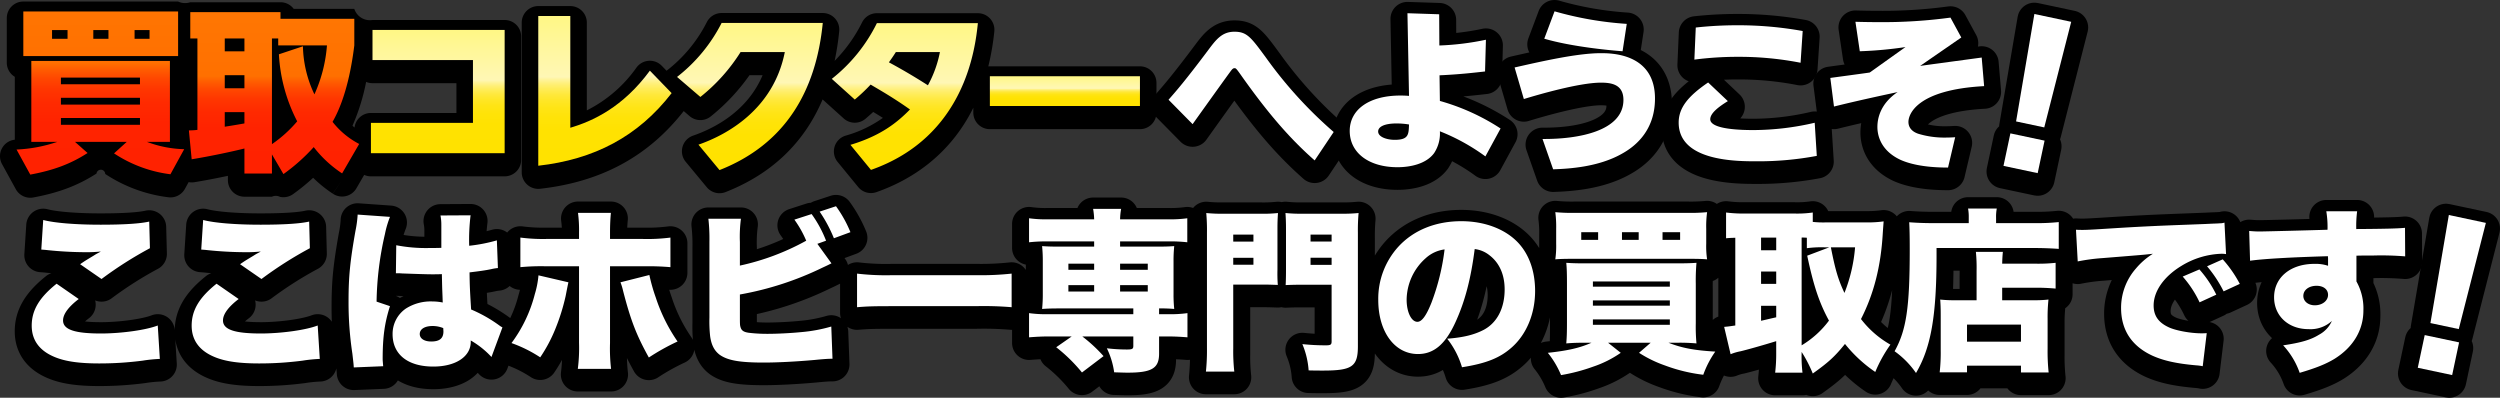 <svg xmlns="http://www.w3.org/2000/svg" xmlns:xlink="http://www.w3.org/1999/xlink" width="883.819" height="140.608" viewBox="0 0 883.819 140.608">
  <rect x="0" y="0" width="883.819" height="140.608" fill="#333333" stroke="none"/>
  <defs>
    <linearGradient id="linear-gradient" x1="0.5" y1="1" x2="0.5" gradientUnits="objectBoundingBox">
      <stop offset="0" stop-color="#f20"/>
      <stop offset="0.28" stop-color="#ff2300"/>
      <stop offset="0.381" stop-color="#ff2a00"/>
      <stop offset="0.453" stop-color="#ff3600"/>
      <stop offset="0.511" stop-color="#ff4700"/>
      <stop offset="0.56" stop-color="#ff5d00"/>
      <stop offset="0.593" stop-color="#ff7000"/>
      <stop offset="1" stop-color="#ff7703"/>
    </linearGradient>
    <linearGradient id="linear-gradient-3" x1="0.5" y1="1" x2="0.5" gradientUnits="objectBoundingBox">
      <stop offset="0" stop-color="#ffe200"/>
      <stop offset="0.237" stop-color="#ffe201"/>
      <stop offset="0.322" stop-color="#ffe308"/>
      <stop offset="0.383" stop-color="#ffe414"/>
      <stop offset="0.432" stop-color="#ffe625"/>
      <stop offset="0.474" stop-color="#ffe83b"/>
      <stop offset="0.511" stop-color="#ffec56"/>
      <stop offset="0.545" stop-color="#ffef76"/>
      <stop offset="0.575" stop-color="#fff49b"/>
      <stop offset="0.593" stop-color="#fff7b5"/>
      <stop offset="1" stop-color="#fff785"/>
    </linearGradient>
  </defs>
  <g id="グループ_23214" data-name="グループ 23214" transform="translate(-529.001 -124.45)">
    <g id="グループ_23213" data-name="グループ 23213" transform="translate(-120)">
      <g id="グループ_22442" data-name="グループ 22442" transform="translate(649.001 125)">
        <g id="グループ_22440" data-name="グループ 22440" transform="translate(0 0)">
          <path id="パス_31333" data-name="パス 31333" d="M2098.824,522.5h-46.718a5.792,5.792,0,0,1-6.436-3.94H2024.25a5.833,5.833,0,0,0-4.677-2.339H1987.69a5.794,5.794,0,0,1-4.307-.245h-54.72a5.843,5.843,0,0,0-5.844,5.844V537.58a5.84,5.84,0,0,0,2.832,5.009v22.232a5.844,5.844,0,0,0-4.512,8.623l4.863,8.863a5.843,5.843,0,0,0,6.2,2.933c9.059-1.694,15.737-4.224,22.333-8.459a1.548,1.548,0,0,1,3.083.15,51.934,51.934,0,0,0,22.356,8.243,5.829,5.829,0,0,0,5.824-2.991l1.3-2.368a5.776,5.776,0,0,0,2.029.031c3.848-.629,8.119-1.459,11.862-2.252v1.532a5.844,5.844,0,0,0,5.844,5.844h9.726a3.225,3.225,0,0,1,2.856.059,5.906,5.906,0,0,0,1.207.125,5.84,5.84,0,0,0,3.424-1.109,73.857,73.857,0,0,0,7.081-5.764,45.318,45.318,0,0,0,6.924,5.6l3.313-4.815-3.275,4.84a5.843,5.843,0,0,0,8.33-1.907l2.749-4.741a5.822,5.822,0,0,0,2.386.512h47.271a5.843,5.843,0,0,0,5.844-5.844V528.347A5.843,5.843,0,0,0,2098.824,522.5Zm-48.969,21.885a5.819,5.819,0,0,0,2.251.451h29.671v10.532h-30.225a5.842,5.842,0,0,0-5.8,5.152c-.233-.206-.471-.422-.715-.655A73.692,73.692,0,0,0,2049.855,544.388Z" transform="translate(-1920.418 -515.979)"/>
          <path id="パス_31334" data-name="パス 31334" d="M2375.693,539.328h-53.058c-.185,0-.368.011-.55.028A90.87,90.87,0,0,0,2324.211,527a5.845,5.845,0,0,0-5.813-6.449h-35.7a5.844,5.844,0,0,0-5.2,3.168,52.77,52.77,0,0,1-9.742,13.679,94.618,94.618,0,0,0,1.62-10.49,5.845,5.845,0,0,0-5.816-6.42H2227.8a5.842,5.842,0,0,0-5.21,3.2,50.589,50.589,0,0,1-14.228,17.188c-.008.005-.014.013-.021.019l-1.708-1.762a5.845,5.845,0,0,0-8.906.608,47.65,47.65,0,0,1-17.574,15.161V523.875a5.844,5.844,0,0,0-5.844-5.844h-11.325a5.844,5.844,0,0,0-5.844,5.844V576.81a5.844,5.844,0,0,0,5.844,5.844,5.947,5.947,0,0,0,.653-.037c21.6-2.431,38.209-11.425,50.769-27.47l2.079,1.784a5.843,5.843,0,0,0,7.529.07,70.4,70.4,0,0,0,13.641-14.54h4.64c-5.441,12.928-17.323,18.866-24.59,21.378a5.845,5.845,0,0,0-2.59,9.253l7.448,8.987a5.846,5.846,0,0,0,6.64,1.708c16.305-6.418,27.778-17.394,34.3-32.752l7.46,6.726a5.845,5.845,0,0,0,7.715.1c1.02-.873,1.879-1.625,2.717-2.4,1.067.638,2.206,1.332,3.421,2.1a42.542,42.542,0,0,1-13.155,6.271,5.843,5.843,0,0,0-2.843,9.3l7.263,8.863a5.843,5.843,0,0,0,6.457,1.809c11.874-4.169,25.729-12.65,34.249-29.818V555.7a5.844,5.844,0,0,0,5.844,5.844h53.058a5.843,5.843,0,0,0,5.844-5.844V545.172A5.844,5.844,0,0,0,2375.693,539.328Z" transform="translate(-1972.692 -516.432)"/>
        </g>
        <g id="グループ_22441" data-name="グループ 22441" transform="translate(5.844 3.506)">
          <path id="パス_31335" data-name="パス 31335" d="M1982.33,578.029a46.52,46.52,0,0,1-19.942-7.387l4.493-4.061H1948.6l4.431,3.939c-5.846,3.755-11.693,6.032-20.249,7.632l-4.863-8.863a51.738,51.738,0,0,0,14.4-2.708h-9.171V537.958h49v28.623h-8.125a39.618,39.618,0,0,0,13.172,2.585Zm2.709-57.55v15.757h-54.72V520.479Zm-44.564,6.585v3.079h5.478v-3.079Zm3.139,19.143h27.944v-2.339h-27.944Zm0,7.2h27.944v-2.4h-27.944Zm0,4.739v2.4h27.944v-2.4Zm11.448-31.083v3.079h5.355v-3.079Zm14.588,0v3.079h5.293v-3.079Z" transform="translate(-1927.919 -520.479)" fill="url(#linear-gradient)"/>
          <path id="パス_31336" data-name="パス 31336" d="M2060.287,577.791a41.253,41.253,0,0,1-10.033-9.294,65.9,65.9,0,0,1-10.71,9.54l-4.063-6.955v6.77h-9.726v-8.864c-3.631.924-11.509,2.648-18.65,3.817l-.985-10.217a23.473,23.473,0,0,0,3.016-.185V530.089h-2.523v-9.3H2038.5v2.339h26.1v9.417c-.8,6.463-2.708,18.4-7.694,27.021a28.772,28.772,0,0,0,9.418,7.817Zm-41.485-47.7v4.554h6.954v-4.554Zm0,12.987v4.615h6.954v-4.615Zm6.954,13.048H2018.8v5.17c1.046-.185,2.831-.43,6.954-1.17Zm20.682-23.266a41.255,41.255,0,0,0,4.062,16.989,51.267,51.267,0,0,0,4.432-17.3H2037.7v-2.461h-2.216V567.45a45.089,45.089,0,0,0,8.925-8.063,57.914,57.914,0,0,1-6.462-23.7Z" transform="translate(-1945.187 -520.548)" fill="url(#linear-gradient)"/>
          <path id="パス_31337" data-name="パス 31337" d="M2088.715,561.72h36.069V539.5h-35.515V528.852h46.718V572.43h-47.271Z" transform="translate(-1963.425 -522.328)" fill="url(#linear-gradient-3)"/>
          <path id="パス_31338" data-name="パス 31338" d="M2175.968,522.531v39.516c7.878-2.339,18.587-7.2,28.128-20.189l7.694,7.94c-11.879,15.388-27.452,23.451-47.147,25.668V522.531Z" transform="translate(-1980.192 -520.932)" fill="url(#linear-gradient-3)"/>
          <path id="パス_31339" data-name="パス 31339" d="M2235.175,568.716c9.972-3.447,26.529-12.433,30.53-32.745h-15.634a63.236,63.236,0,0,1-14.219,15.88l-8.248-7.078a56.734,56.734,0,0,0,15.757-19.082h35.761c-2.4,24.251-13.357,42.9-36.5,52.012Z" transform="translate(-1994.095 -521.63)" fill="url(#linear-gradient-3)"/>
          <path id="パス_31340" data-name="パス 31340" d="M2304.406,568.8c10.9-3.262,16.619-8,21.05-12.5-5.908-4.186-10.587-6.832-13.91-8.8a63.642,63.642,0,0,1-5.6,5.293l-8.125-7.324a57.162,57.162,0,0,0,15.941-19.7h35.7c-.924,8.863-4.493,40.193-37.793,51.888Zm16.065-32.807c-1.17,1.847-1.724,2.585-2.462,3.632.185.123,6.217,3.261,13.788,8.125a40.562,40.562,0,0,0,4.247-11.756Z" transform="translate(-2009.6 -521.648)" fill="url(#linear-gradient-3)"/>
          <path id="パス_31341" data-name="パス 31341" d="M2422.594,549.864v10.525h-53.058V549.864Z" transform="translate(-2025.436 -526.968)" fill="url(#linear-gradient-3)"/>
        </g>
      </g>
      <g id="グループ_22444" data-name="グループ 22444" transform="translate(1062.109 130.45)">
        <g id="グループ_22443" data-name="グループ 22443" transform="translate(0 0)">
          <path id="パス_31342" data-name="パス 31342" d="M1355.373,591.784c-8.323-7.335-15.782-15.721-25.523-29.408-2.034-2.9-2.281-3.205-2.774-3.205s-.8.247-1.479,1.172c-1.048,1.418-3.945,5.426-13.378,18.618l-8.508-8.63c2.775-3.145,6.042-6.905,13.995-17.51,2.774-3.7,4.87-6.535,9.309-6.535s5.857,1.973,11.159,9.187a150.362,150.362,0,0,0,23.922,26.263Z" transform="translate(-1303.709 -539.072)" stroke="#000" stroke-linecap="round" stroke-linejoin="round" stroke-width="12"/>
          <path id="パス_31343" data-name="パス 31343" d="M1437.472,558.5c-3.885.432-9.064,1.048-16.091,1.356l.123,9.063a77.325,77.325,0,0,1,21.454,9.741l-5.363,9.865a72.208,72.208,0,0,0-16.091-8.878,12.533,12.533,0,0,1-2.035,7.707c-2.836,3.883-8.508,4.993-12.948,4.993-10.172,0-16.892-5.117-16.892-12.823,0-7.582,6.905-12.515,17.941-12.515,1.356,0,2.22.062,3.021.123l-.555-29.222,11.221.37.061,11.035a95.021,95.021,0,0,0,16.461-2.034Zm-31.135,18.372c-4.87,0-6.658,1.356-6.658,2.837,0,2.034,3.267,2.959,5.857,2.959,4.932,0,4.932-1.911,5.056-5.425A27.445,27.445,0,0,0,1406.337,576.875Z" transform="translate(-1325.573 -537.234)" stroke="#000" stroke-linecap="round" stroke-linejoin="round" stroke-width="12"/>
          <path id="パス_31344" data-name="パス 31344" d="M1476.747,582.172c12.577.123,28.607-2.774,28.607-13.81,0-5.548-4.378-6.1-7.954-6.1-7.706,0-22.441,4.315-27.25,5.795l-3.268-11.159c10.05-2.281,22.318-5.055,30.455-5.055,3.638,0,19.175,0,19.175,16.03,0,12.33-8.262,17.632-11.838,19.6-8.261,4.623-18.5,5.24-24.167,5.425Zm28.3-31.01c-4.131-.308-17.818-1.541-27.681-4.439l3.637-9.679a120.69,120.69,0,0,0,25.524,4.438Z" transform="translate(-1344.534 -537.043)" stroke="#000" stroke-linecap="round" stroke-linejoin="round" stroke-width="12"/>
          <path id="パス_31345" data-name="パス 31345" d="M1562.431,570.181c-3.205,1.973-6.226,4.254-6.226,6.412,0,3.638,11.282,3.822,15.29,3.822a96.123,96.123,0,0,0,21.639-2.589l.739,11.713a111.793,111.793,0,0,1-21.27,1.912c-7.151,0-27.558,0-27.558-13.687,0-5.3,3.452-9.433,10.419-14.179Zm25.71-13.563a112.654,112.654,0,0,0-22.01-2.1,118,118,0,0,0-15.537.987l.493-11.343a133.33,133.33,0,0,1,14.8-.8,127.95,127.95,0,0,1,23,2.035Z" transform="translate(-1364.695 -538.43)" stroke="#000" stroke-linecap="round" stroke-linejoin="round" stroke-width="12"/>
          <path id="パス_31346" data-name="パス 31346" d="M1670.673,564.116c-24.045,1.295-26.757,10.111-26.757,12.638,0,2.035,1.295,3.453,3.452,4.193a31.383,31.383,0,0,0,9.618,1.356c1.479,0,2.466-.062,3.452-.123l-2.528,10.727c-9.124,0-14.18-1.541-16.892-2.774-7.028-3.329-8.076-8.754-8.076-11.591s.925-8.138,7.151-12.33c-2.466.555-12.577,2.651-22.5,5.117l-1.295-10.111c2.22-.308,11.9-1.6,13.933-1.911l12.639-9a140.364,140.364,0,0,1-16.153,1.48l-1.541-10.419c2.22.061,4.562.123,8.015.123a178.239,178.239,0,0,0,25.586-1.6l3.822,7.029-14.549,10.049c3.452-.493,18.619-2.529,21.762-2.959Z" transform="translate(-1382.338 -537.667)" stroke="#000" stroke-linecap="round" stroke-linejoin="round" stroke-width="12"/>
          <path id="パス_31347" data-name="パス 31347" d="M1697.18,580.459l12.087,2.569-2.44,11.491-12.088-2.569Zm21.5-39.439-9.528,37.333-9.962-2.117,6.474-37.981Z" transform="translate(-1399.56 -537.309)" stroke="#000" stroke-linecap="round" stroke-linejoin="round" stroke-width="12"/>
        </g>
      </g>
      <g id="グループ_23207" data-name="グループ 23207" transform="translate(999.109 128.45)">
        <g id="グループ_22443-2" data-name="グループ 22443" transform="translate(63 0)">
          <path id="パス_31342-2" data-name="パス 31342" d="M1355.373,591.784c-8.323-7.335-15.782-15.721-25.523-29.408-2.034-2.9-2.281-3.205-2.774-3.205s-.8.247-1.479,1.172c-1.048,1.418-3.945,5.426-13.378,18.618l-8.508-8.63c2.775-3.145,6.042-6.905,13.995-17.51,2.774-3.7,4.87-6.535,9.309-6.535s5.857,1.973,11.159,9.187a150.362,150.362,0,0,0,23.922,26.263Z" transform="translate(-1303.709 -539.072)" fill="#fff"/>
          <path id="パス_31343-2" data-name="パス 31343" d="M1437.472,558.5c-3.885.432-9.064,1.048-16.091,1.356l.123,9.063a77.325,77.325,0,0,1,21.454,9.741l-5.363,9.865a72.208,72.208,0,0,0-16.091-8.878,12.533,12.533,0,0,1-2.035,7.707c-2.836,3.883-8.508,4.993-12.948,4.993-10.172,0-16.892-5.117-16.892-12.823,0-7.582,6.905-12.515,17.941-12.515,1.356,0,2.22.062,3.021.123l-.555-29.222,11.221.37.061,11.035a95.021,95.021,0,0,0,16.461-2.034Zm-31.135,18.372c-4.87,0-6.658,1.356-6.658,2.837,0,2.034,3.267,2.959,5.857,2.959,4.932,0,4.932-1.911,5.056-5.425A27.445,27.445,0,0,0,1406.337,576.875Z" transform="translate(-1325.573 -537.234)" fill="#fff"/>
          <path id="パス_31344-2" data-name="パス 31344" d="M1476.747,582.172c12.577.123,28.607-2.774,28.607-13.81,0-5.548-4.378-6.1-7.954-6.1-7.706,0-22.441,4.315-27.25,5.795l-3.268-11.159c10.05-2.281,22.318-5.055,30.455-5.055,3.638,0,19.175,0,19.175,16.03,0,12.33-8.262,17.632-11.838,19.6-8.261,4.623-18.5,5.24-24.167,5.425Zm28.3-31.01c-4.131-.308-17.818-1.541-27.681-4.439l3.637-9.679a120.69,120.69,0,0,0,25.524,4.438Z" transform="translate(-1344.534 -537.043)" fill="#fff"/>
          <path id="パス_31345-2" data-name="パス 31345" d="M1562.431,570.181c-3.205,1.973-6.226,4.254-6.226,6.412,0,3.638,11.282,3.822,15.29,3.822a96.123,96.123,0,0,0,21.639-2.589l.739,11.713a111.793,111.793,0,0,1-21.27,1.912c-7.151,0-27.558,0-27.558-13.687,0-5.3,3.452-9.433,10.419-14.179Zm25.71-13.563a112.654,112.654,0,0,0-22.01-2.1,118,118,0,0,0-15.537.987l.493-11.343a133.33,133.33,0,0,1,14.8-.8,127.95,127.95,0,0,1,23,2.035Z" transform="translate(-1364.695 -538.43)" fill="#fff"/>
          <path id="パス_31346-2" data-name="パス 31346" d="M1670.673,564.116c-24.045,1.295-26.757,10.111-26.757,12.638,0,2.035,1.295,3.453,3.452,4.193a31.383,31.383,0,0,0,9.618,1.356c1.479,0,2.466-.062,3.452-.123l-2.528,10.727c-9.124,0-14.18-1.541-16.892-2.774-7.028-3.329-8.076-8.754-8.076-11.591s.925-8.138,7.151-12.33c-2.466.555-12.577,2.651-22.5,5.117l-1.295-10.111c2.22-.308,11.9-1.6,13.933-1.911l12.639-9a140.364,140.364,0,0,1-16.153,1.48l-1.541-10.419c2.22.061,4.562.123,8.015.123a178.239,178.239,0,0,0,25.586-1.6l3.822,7.029-14.549,10.049c3.452-.493,18.619-2.529,21.762-2.959Z" transform="translate(-1382.338 -537.667)" fill="#fff"/>
          <path id="パス_31347-2" data-name="パス 31347" d="M1697.18,580.459l12.087,2.569-2.44,11.491-12.088-2.569Zm21.5-39.439-9.528,37.333-9.962-2.117,6.474-37.981Z" transform="translate(-1399.56 -537.309)" fill="#fff"/>
        </g>
      </g>
    </g>
    <g id="グループ_23212" data-name="グループ 23212" transform="translate(-1634 397.538)">
      <path id="パス_31366" data-name="パス 31366" d="M-330.615-27.926c.862.062,1.046.062,2.154.185A133.45,133.45,0,0,0-314.614-27a45.439,45.439,0,0,0,5.047-.246c-.492.308-.554.308-.985.554a14.5,14.5,0,0,0-1.477.862c-2.954,1.785-3.077,1.846-4.862,3.077l7.57,5.231a136.613,136.613,0,0,1,17.109-10.893l-.246-9.416c-3.2.739-9.108,1.108-17.109,1.108-8.862,0-16.371-.615-20.371-1.662Zm5.416,12.063C-331.292-11-334-6.509-334-1.031c0,5.17,2.769,8.924,8.247,11.139,3.754,1.539,8.678,2.216,15.632,2.216a117.839,117.839,0,0,0,15.324-.985,52.171,52.171,0,0,1,6.093-.615l-.738-11.816c-4.062,1.6-12.863,2.831-20.125,2.831-9.355,0-13.355-1.415-13.355-4.616,0-2.216,1.908-4.8,5.539-7.57Zm51.128-12.063c.862.062,1.046.062,2.154.185A133.447,133.447,0,0,0-258.07-27a45.439,45.439,0,0,0,5.047-.246c-.492.308-.554.308-.985.554a14.5,14.5,0,0,0-1.477.862c-2.954,1.785-3.077,1.846-4.862,3.077l7.57,5.231a136.607,136.607,0,0,1,17.109-10.893l-.246-9.416c-3.2.739-9.108,1.108-17.109,1.108-8.862,0-16.371-.615-20.371-1.662Zm5.416,12.063c-6.093,4.862-8.8,9.355-8.8,14.832,0,5.17,2.769,8.924,8.247,11.139,3.754,1.539,8.678,2.216,15.632,2.216a117.839,117.839,0,0,0,15.324-.985,52.17,52.17,0,0,1,6.093-.615L-232.9-1.093c-4.062,1.6-12.863,2.831-20.125,2.831-9.355,0-13.355-1.415-13.355-4.616,0-2.216,1.908-4.8,5.539-7.57Zm63.405-3.693h.739c.185,0,.677,0,1.415.062,5.17.185,8.739.308,10.585.308,1.231,0,2.092,0,3.508-.062.062,2.154.062,3.016.123,5.108.123,2.893.123,3.2.185,4.923a18.035,18.035,0,0,0-3.57-.369,16.3,16.3,0,0,0-9.478,2.523,10.848,10.848,0,0,0-4.677,9.047c0,7.139,5.354,11.447,14.4,11.447,7.878,0,13.232-3.508,13.232-8.739V4.2a31.208,31.208,0,0,1,7.324,5.847l3.877-10.462a7.906,7.906,0,0,1-1.169-.739,49.426,49.426,0,0,0-9.908-5.6c-.431-7.077-.492-8.308-.554-13.109,3.077-.369,5.847-.739,7.754-1.169a16.688,16.688,0,0,1,2.277-.369l-.369-9.785a57.36,57.36,0,0,1-9.785,1.908,71.9,71.9,0,0,1,.492-10.77l-10.647.062a16.93,16.93,0,0,1,.308,3.446v8c-2.092.062-3.139.062-4.431.062a54.936,54.936,0,0,1-11.509-.985ZM-218.79-40.3v.308a38.548,38.548,0,0,1-.739,5.354c-1.908,10.77-2.462,16.186-2.462,24.864a120.46,120.46,0,0,0,1.354,18.648c.431,3.754.431,3.754.492,4.862l10.4-.431c-.123-1.354-.185-2.154-.185-2.462,0-7.816.677-12.8,2.585-18.771l-4.739-1.6A112.173,112.173,0,0,1-209.128-33.4a34.926,34.926,0,0,1,1.785-6.093Zm78.283,8.616h-11.386a61.549,61.549,0,0,1-9.355-.492V-21.71a77.188,77.188,0,0,1,9.293-.308h11.447V5a58.941,58.941,0,0,1-.431,9.232h11.755a62.706,62.706,0,0,1-.369-9.108V-22.018h11.878a90.009,90.009,0,0,1,9.478.308V-32.172a63.533,63.533,0,0,1-9.662.492h-11.693v-2.277c0-2.769.123-5.108.308-6.954h-11.632a46.667,46.667,0,0,1,.369,6.831Zm-14.34,12.863a32.3,32.3,0,0,1-1.292,6.647,49.4,49.4,0,0,1-8.247,17.294,47.066,47.066,0,0,1,10.155,5.047A53.873,53.873,0,0,0-148.938.261a73.042,73.042,0,0,0,3.693-11.755c.492-2.523.8-4.123.985-4.862Zm28.987,2.462a20.734,20.734,0,0,1,.923,3.016c2.708,10.462,4.677,15.57,9.108,23.571a77.947,77.947,0,0,1,10.155-5.662,59.79,59.79,0,0,1-7.693-15.509,63.109,63.109,0,0,1-2.277-8Zm69.606-13.6,3.077-1.108a41.832,41.832,0,0,0-5.108-9.416l-6.093,1.969a37.5,37.5,0,0,1,4.185,7.447,85.585,85.585,0,0,1-23.448,8.8v-8.308a48.548,48.548,0,0,1,.369-8.247H-94.78a62.812,62.812,0,0,1,.369,8.185V-3.862a49.036,49.036,0,0,0,.246,6.524c.431,3.2,1.539,5.231,3.446,6.647,2.831,1.969,7.078,2.708,15.509,2.708,4.923,0,11.816-.369,17.971-.923,3.077-.308,4.862-.431,6.339-.431L-51.33-.723A54.132,54.132,0,0,1-61.916,1.246c-3.693.369-8.493.615-12,.615a54.065,54.065,0,0,1-6.524-.369c-1.785-.246-2.585-.739-2.954-1.908-.246-.862-.246-.862-.246-4.739v-6.893a110.592,110.592,0,0,0,29.295-9.539c1.477-.677,1.6-.739,3.077-1.477Zm.8-11.386a48.76,48.76,0,0,1,5.047,9.416l5.847-2.154a43.822,43.822,0,0,0-5.108-9.17ZM-42.222-7.555c3.754-.308,5.785-.369,12.678-.369H-.249a118.783,118.783,0,0,1,12.678.369V-19.433a100.977,100.977,0,0,1-12.616.554H-29.606a87.208,87.208,0,0,1-12.616-.554ZM41.6-30.818v1.846H29.661c-3.57,0-4.739-.062-6.462-.185a52,52,0,0,1,.246,5.477v11.262A51.242,51.242,0,0,1,23.2-6.939c1.723-.123,3.077-.185,6.462-.185H55.447v2.031H25.6a42.665,42.665,0,0,1-7.016-.369V3.092c2.339-.185,4.493-.308,6.77-.308h8.308L28.184,6.6a56.286,56.286,0,0,1,9.108,8.924l7.631-5.785a54.051,54.051,0,0,0-7.508-6.954H55.447V6.108c0,1.108-.369,1.292-2.4,1.292a59.915,59.915,0,0,1-6.954-.431,28.182,28.182,0,0,1,2.585,8.493c2.092.062,3.693.123,4.739.123,8.555,0,11.139-1.539,11.139-6.708V2.784h3.2c2.339,0,4.616.123,6.831.308V-5.462a43.5,43.5,0,0,1-7.077.369H64.556V-7.124a53.555,53.555,0,0,1,5.354.185,48.341,48.341,0,0,1-.246-5.477V-23.679a49.765,49.765,0,0,1,.246-5.477c-1.723.123-2.954.185-6.524.185H50.77v-1.846H67.695a53.149,53.149,0,0,1,6.831.308V-39a43.5,43.5,0,0,1-7.077.369H50.77a22.729,22.729,0,0,1,.369-3.693H41.231a24.215,24.215,0,0,1,.369,3.693h-16A42.663,42.663,0,0,1,18.583-39v8.493a54.477,54.477,0,0,1,6.77-.308Zm0,7.878v2.154H32.492v-2.154Zm9.17,0h9.785v2.154H50.77Zm-9.17,7.57v2.277H32.492v-2.277Zm9.17,0h9.785v2.277H50.77Zm40-.185h10.709c1.723,0,3.2.062,5.047.123a53.245,53.245,0,0,1-.123-5.354V-35.249c0-2.4.062-3.754.185-5.6a50.067,50.067,0,0,1-6.277.246H87.45a54.16,54.16,0,0,1-6.216-.246,69.208,69.208,0,0,1,.246,7.077V6.908a72.039,72.039,0,0,1-.369,8.308H91.143a65.923,65.923,0,0,1-.369-8.247Zm0-17.663h7.139v2.462H90.773Zm0,8.185h7.139v2.462H90.773ZM134.839-33.9a68.808,68.808,0,0,1,.246-6.954,54.16,54.16,0,0,1-6.216.246H115.514a52.66,52.66,0,0,1-6.277-.246c.123,1.723.185,3.446.185,5.6v14.463c0,2.831-.062,4.308-.123,5.416,1.354-.062,3.2-.123,5.047-.123h11.2V4.569c0,1.108-.369,1.354-1.969,1.354a78.647,78.647,0,0,1-8.37-.431,29.007,29.007,0,0,1,2.216,9.293c2.092.062,3.877.062,5.108.062,10.278,0,12.309-1.415,12.309-8.616Zm-16.74.677h7.447v2.462H118.1Zm0,8.185h7.447v2.523H118.1Zm58.035-3.077a10.314,10.314,0,0,1,5.17,2.154c3.57,2.708,5.416,6.893,5.416,12.124,0,6.585-2.646,11.755-7.385,14.278-3.323,1.723-7.139,2.708-12.924,3.139a30.238,30.238,0,0,1,5.231,10.093c8.616-1.354,13.478-3.323,17.663-7.077,5.17-4.616,8.185-11.878,8.185-19.879,0-6.954-2.092-12.924-6.031-17.109-4.554-4.8-11.816-7.57-20.063-7.57-9.047,0-16.863,3.139-22.279,9.047a27.359,27.359,0,0,0-7.077,18.771C142.039,1.123,147.824,9,156.071,9c5.6,0,9.724-3.446,13.293-11.324C172.688-9.586,174.78-17.525,176.134-28.11Zm-10.647.123a79.794,79.794,0,0,1-4.616,18.771c-1.846,4.677-3.446,6.831-4.985,6.831-2.154,0-3.816-3.446-3.816-7.816a19.912,19.912,0,0,1,6.708-14.647A12.3,12.3,0,0,1,165.487-27.987ZM217.43,5c-4.123,1.846-8.493,2.831-15.447,3.57a31.983,31.983,0,0,1,4.677,7.878,64.25,64.25,0,0,0,11.262-2.954,38.7,38.7,0,0,0,9.847-4.923L223.276,5h15.078l-4.123,3.57a42.843,42.843,0,0,0,9.231,4.493,57.689,57.689,0,0,0,13.478,3.262,34.424,34.424,0,0,1,4.246-8.185C253.925,7.708,249.432,6.908,244.632,5h3.323a64.647,64.647,0,0,1,6.585.246,62.448,62.448,0,0,1-.246-7.139v-13.97a71.446,71.446,0,0,1,.246-7.385c-1.785.123-3.262.185-6.647.185H214.537c-2.831,0-4.185-.062-6.031-.185.185,1.846.246,4,.246,7.385v13.6c0,3.508-.062,5.477-.246,7.508C210.66,5.062,212.383,5,215.153,5Zm.492-21.663h27.2v1.846h-27.2Zm0,6.708h27.2v1.846h-27.2Zm0,6.708h27.2v1.908h-27.2Zm40.065-32a37.293,37.293,0,0,1,.308-5.908,61.289,61.289,0,0,1-7.016.246H211.645a61.991,61.991,0,0,1-7.016-.246,39.731,39.731,0,0,1,.308,5.908v5.231a33.616,33.616,0,0,1-.308,5.539c1.292-.123,3.077-.185,6.154-.185H252.14c3.139,0,4.739.062,6.154.185a31.414,31.414,0,0,1-.308-5.539Zm-38.219,3.877H213.8V-34.08h5.97Zm14.34,0H228.2V-34.08h5.908Zm8.431,0V-34.08h6.216v2.708ZM291.713,8.262a46.258,46.258,0,0,1,3.939,7.631c5.6-4,7.754-5.97,11.386-10.462a48.786,48.786,0,0,0,10.708,9.908A49.117,49.117,0,0,1,323.1,5.677,34.543,34.543,0,0,1,312.7-3.37c4.493-8.8,7.016-18.525,7.693-30.218.123-1.846.185-2.585.308-4.308a40.521,40.521,0,0,1-5.354.369H300.083a34.125,34.125,0,0,1-4.431-.185v-3.323a37.739,37.739,0,0,1-6.339.369H271.28A47.887,47.887,0,0,1,265-41.034v9.108c1.292-.123,1.723-.123,3.262-.185V-1.093c-2.092.308-2.523.369-3.939.492L266.6,9.062a17.882,17.882,0,0,1,3.57-1.046c2.031-.492,7.2-1.908,12.555-3.57V8.754a57.173,57.173,0,0,1-.369,6.831h9.662a47.972,47.972,0,0,1-.308-6.954Zm0-40.434a16.173,16.173,0,0,1,1.846.062v3.693a38.747,38.747,0,0,1,6.277-.308H301.5l-7.816,2.954c2.277,10.709,4.246,16.617,7.693,22.956a33.568,33.568,0,0,1-9.662,8.739Zm18.894,3.446A55.714,55.714,0,0,1,306.852-12.6c-2.215-4.739-3.2-8-4.8-16.124Zm-33.233-3.446h5.354v4.493h-5.354Zm0,12h5.354v4.37h-5.354Zm0,12.124h5.354v4.062c-1.969.431-3.693.862-5.354,1.231Zm76.191-1.969H346.3a44.636,44.636,0,0,1-5.6-.246c.123,1.539.185,3.2.185,5.539V7.646a62.082,62.082,0,0,1-.369,7.816h9.662V13.124h19.078v2.4h9.785a71.507,71.507,0,0,1-.369-8.431V-3.37a58.494,58.494,0,0,1,.308-6.893,43.869,43.869,0,0,1-5.662.246H362.611v-4.431h12.247c2.277,0,4.554.123,6.647.308v-9.108a56.9,56.9,0,0,1-6.954.308H362.611c.062-2.031.123-2.954.246-4.185h-9.539a56.409,56.409,0,0,1,.246,6.708ZM350.179-1.4h19.078V4.631H350.179Zm.615-35.88H337.87c-3.077,0-5.724-.123-8.124-.308.123,2.154.185,4.923.185,9.539,0,20.494-1.169,28.556-5.354,36.064a31.057,31.057,0,0,1,7.57,7.693c5.293-8.985,7.262-20.125,7.262-41.48V-28.48h34.711c2.708,0,6.031.123,8.493.308V-37.65a74.159,74.159,0,0,1-8.678.369H360.457v-1.846a15.874,15.874,0,0,1,.246-3.323H350.548a16.1,16.1,0,0,1,.246,3.2Zm38.526,13.54A68.1,68.1,0,0,1,398-24.91c11.509-.923,13.663-1.108,15.017-1.231l2.893-.308a25.184,25.184,0,0,0-6.031,5.231,21.069,21.069,0,0,0-5.231,13.909c0,7.816,3.754,13.478,11.016,16.863,3.939,1.785,8.555,2.831,15.571,3.446a15.74,15.74,0,0,1,2.277.308l1.415-11.693c-.923.062-1.354.062-1.846.062-3.877,0-9.293-.985-11.755-2.216-3.508-1.662-5.17-4.062-5.17-7.631,0-5.047,3.631-10.216,9.785-13.97a28.846,28.846,0,0,1,14.094-4.308,9.358,9.358,0,0,1,1.723.123L441.2-37.465a5.19,5.19,0,0,1-1.415.246c-.308,0-.677.062-2.769.123l-2.585.123-6.339.246c-11.693.431-17.663.739-26.525,1.292-6.708.431-8.924.554-10.524.554-.492,0-1.292,0-2.339-.062Zm37.111,5.354a38.266,38.266,0,0,1,5.97,9.108l5.908-2.708a39.674,39.674,0,0,0-5.97-8.924Zm8.616-3.631a44.06,44.06,0,0,1,5.847,8.862l5.724-2.646a42.533,42.533,0,0,0-6.031-8.678Zm15.2-1.969c4.739-.677,14.77-1.231,27.51-1.6a10.007,10.007,0,0,1,.062,1.477V-22.2a13.9,13.9,0,0,0-4.8-.677c-8.493,0-14.278,4.8-14.278,11.816C458.742-4.478,463.788.2,470.927.2a11.233,11.233,0,0,0,8.247-2.893,10.2,10.2,0,0,1-4.554,4.862C471.666,4.015,468.158,5,461.942,5.923a27.715,27.715,0,0,1,5.847,9.724c5.847-1.723,9.355-3.139,12.37-4.985C486.744,6.539,490.313.507,490.313-6.385a19.574,19.574,0,0,0-2.462-10.278v-9.108c2.462-.062,2.893-.062,6.154-.062a102.546,102.546,0,0,1,11.078.308l-.062-10.093c-2.462.246-7.016.369-17.232.431a41.663,41.663,0,0,1,.308-6.277H477.2a34.647,34.647,0,0,1,.431,6.524c-5.724.185-22.279.615-23.94.615-1.539,0-2.216-.062-3.754-.185Z" transform="translate(2508.214 -154.927)" stroke="#000" stroke-linecap="round" stroke-linejoin="round" stroke-width="12"/>
      <path id="パス_31367" data-name="パス 31367" d="M-330.615-27.926c.862.062,1.046.062,2.154.185A133.45,133.45,0,0,0-314.614-27a45.439,45.439,0,0,0,5.047-.246c-.492.308-.554.308-.985.554a14.5,14.5,0,0,0-1.477.862c-2.954,1.785-3.077,1.846-4.862,3.077l7.57,5.231a136.613,136.613,0,0,1,17.109-10.893l-.246-9.416c-3.2.739-9.108,1.108-17.109,1.108-8.862,0-16.371-.615-20.371-1.662Zm5.416,12.063C-331.292-11-334-6.509-334-1.031c0,5.17,2.769,8.924,8.247,11.139,3.754,1.539,8.678,2.216,15.632,2.216a117.839,117.839,0,0,0,15.324-.985,52.171,52.171,0,0,1,6.093-.615l-.738-11.816c-4.062,1.6-12.863,2.831-20.125,2.831-9.355,0-13.355-1.415-13.355-4.616,0-2.216,1.908-4.8,5.539-7.57Zm51.128-12.063c.862.062,1.046.062,2.154.185A133.447,133.447,0,0,0-258.07-27a45.439,45.439,0,0,0,5.047-.246c-.492.308-.554.308-.985.554a14.5,14.5,0,0,0-1.477.862c-2.954,1.785-3.077,1.846-4.862,3.077l7.57,5.231a136.607,136.607,0,0,1,17.109-10.893l-.246-9.416c-3.2.739-9.108,1.108-17.109,1.108-8.862,0-16.371-.615-20.371-1.662Zm5.416,12.063c-6.093,4.862-8.8,9.355-8.8,14.832,0,5.17,2.769,8.924,8.247,11.139,3.754,1.539,8.678,2.216,15.632,2.216a117.839,117.839,0,0,0,15.324-.985,52.17,52.17,0,0,1,6.093-.615L-232.9-1.093c-4.062,1.6-12.863,2.831-20.125,2.831-9.355,0-13.355-1.415-13.355-4.616,0-2.216,1.908-4.8,5.539-7.57Zm63.405-3.693h.739c.185,0,.677,0,1.415.062,5.17.185,8.739.308,10.585.308,1.231,0,2.092,0,3.508-.062.062,2.154.062,3.016.123,5.108.123,2.893.123,3.2.185,4.923a18.035,18.035,0,0,0-3.57-.369,16.3,16.3,0,0,0-9.478,2.523,10.848,10.848,0,0,0-4.677,9.047c0,7.139,5.354,11.447,14.4,11.447,7.878,0,13.232-3.508,13.232-8.739V4.2a31.208,31.208,0,0,1,7.324,5.847l3.877-10.462a7.906,7.906,0,0,1-1.169-.739,49.426,49.426,0,0,0-9.908-5.6c-.431-7.077-.492-8.308-.554-13.109,3.077-.369,5.847-.739,7.754-1.169a16.688,16.688,0,0,1,2.277-.369l-.369-9.785a57.36,57.36,0,0,1-9.785,1.908,71.9,71.9,0,0,1,.492-10.77l-10.647.062a16.93,16.93,0,0,1,.308,3.446v8c-2.092.062-3.139.062-4.431.062a54.936,54.936,0,0,1-11.509-.985ZM-188.449,1c0,2.462-1.354,3.57-4.308,3.57-2.462,0-4.062-1.046-4.062-2.646,0-1.723,1.723-2.831,4.554-2.831a9.887,9.887,0,0,1,3.754.739ZM-218.79-40.3v.308a38.548,38.548,0,0,1-.739,5.354c-1.908,10.77-2.462,16.186-2.462,24.864a120.46,120.46,0,0,0,1.354,18.648c.431,3.754.431,3.754.492,4.862l10.4-.431c-.123-1.354-.185-2.154-.185-2.462,0-7.816.677-12.8,2.585-18.771l-4.739-1.6A112.173,112.173,0,0,1-209.128-33.4a34.926,34.926,0,0,1,1.785-6.093Zm78.283,8.616h-11.386a61.549,61.549,0,0,1-9.355-.492V-21.71a77.188,77.188,0,0,1,9.293-.308h11.447V5a58.941,58.941,0,0,1-.431,9.232h11.755a62.706,62.706,0,0,1-.369-9.108V-22.018h11.878a90.009,90.009,0,0,1,9.478.308V-32.172a63.533,63.533,0,0,1-9.662.492h-11.693v-2.277c0-2.769.123-5.108.308-6.954h-11.632a46.667,46.667,0,0,1,.369,6.831Zm-14.34,12.863a32.3,32.3,0,0,1-1.292,6.647,49.4,49.4,0,0,1-8.247,17.294,47.066,47.066,0,0,1,10.155,5.047A53.873,53.873,0,0,0-148.938.261a73.042,73.042,0,0,0,3.693-11.755c.492-2.523.8-4.123.985-4.862Zm28.987,2.462a20.734,20.734,0,0,1,.923,3.016c2.708,10.462,4.677,15.57,9.108,23.571a77.947,77.947,0,0,1,10.155-5.662,59.79,59.79,0,0,1-7.693-15.509,63.109,63.109,0,0,1-2.277-8Zm69.606-13.6,3.077-1.108a41.832,41.832,0,0,0-5.108-9.416l-6.093,1.969a37.5,37.5,0,0,1,4.185,7.447,85.585,85.585,0,0,1-23.448,8.8v-8.308a48.548,48.548,0,0,1,.369-8.247H-94.78a62.812,62.812,0,0,1,.369,8.185V-3.862a49.036,49.036,0,0,0,.246,6.524c.431,3.2,1.539,5.231,3.446,6.647,2.831,1.969,7.078,2.708,15.509,2.708,4.923,0,11.816-.369,17.971-.923,3.077-.308,4.862-.431,6.339-.431L-51.33-.723A54.132,54.132,0,0,1-61.916,1.246c-3.693.369-8.493.615-12,.615a54.065,54.065,0,0,1-6.524-.369c-1.785-.246-2.585-.739-2.954-1.908-.246-.862-.246-.862-.246-4.739v-6.893a110.592,110.592,0,0,0,29.295-9.539c1.477-.677,1.6-.739,3.077-1.477Zm.8-11.386a48.76,48.76,0,0,1,5.047,9.416l5.847-2.154a43.822,43.822,0,0,0-5.108-9.17ZM-42.222-7.555c3.754-.308,5.785-.369,12.678-.369H-.249a118.783,118.783,0,0,1,12.678.369V-19.433a100.977,100.977,0,0,1-12.616.554H-29.606a87.208,87.208,0,0,1-12.616-.554ZM41.6-30.818v1.846H29.661c-3.57,0-4.739-.062-6.462-.185a52,52,0,0,1,.246,5.477v11.262A51.242,51.242,0,0,1,23.2-6.939c1.723-.123,3.077-.185,6.462-.185H55.447v2.031H25.6a42.665,42.665,0,0,1-7.016-.369V3.092c2.339-.185,4.493-.308,6.77-.308h8.308L28.184,6.6a56.286,56.286,0,0,1,9.108,8.924l7.631-5.785a54.051,54.051,0,0,0-7.508-6.954H55.447V6.108c0,1.108-.369,1.292-2.4,1.292a59.915,59.915,0,0,1-6.954-.431,28.182,28.182,0,0,1,2.585,8.493c2.092.062,3.693.123,4.739.123,8.555,0,11.139-1.539,11.139-6.708V2.784h3.2c2.339,0,4.616.123,6.831.308V-5.462a43.5,43.5,0,0,1-7.077.369H64.556V-7.124a53.555,53.555,0,0,1,5.354.185,48.341,48.341,0,0,1-.246-5.477V-23.679a49.765,49.765,0,0,1,.246-5.477c-1.723.123-2.954.185-6.524.185H50.77v-1.846H67.695a53.149,53.149,0,0,1,6.831.308V-39a43.5,43.5,0,0,1-7.077.369H50.77a22.729,22.729,0,0,1,.369-3.693H41.231a24.215,24.215,0,0,1,.369,3.693h-16A42.663,42.663,0,0,1,18.583-39v8.493a54.477,54.477,0,0,1,6.77-.308Zm0,7.878v2.154H32.492v-2.154Zm9.17,0h9.785v2.154H50.77Zm-9.17,7.57v2.277H32.492v-2.277Zm9.17,0h9.785v2.277H50.77Zm40-.185h10.709c1.723,0,3.2.062,5.047.123a53.245,53.245,0,0,1-.123-5.354V-35.249c0-2.4.062-3.754.185-5.6a50.067,50.067,0,0,1-6.277.246H87.45a54.16,54.16,0,0,1-6.216-.246,69.208,69.208,0,0,1,.246,7.077V6.908a72.039,72.039,0,0,1-.369,8.308H91.143a65.923,65.923,0,0,1-.369-8.247Zm0-17.663h7.139v2.462H90.773Zm0,8.185h7.139v2.462H90.773ZM134.839-33.9a68.808,68.808,0,0,1,.246-6.954,54.16,54.16,0,0,1-6.216.246H115.514a52.66,52.66,0,0,1-6.277-.246c.123,1.723.185,3.446.185,5.6v14.463c0,2.831-.062,4.308-.123,5.416,1.354-.062,3.2-.123,5.047-.123h11.2V4.569c0,1.108-.369,1.354-1.969,1.354a78.647,78.647,0,0,1-8.37-.431,29.007,29.007,0,0,1,2.216,9.293c2.092.062,3.877.062,5.108.062,10.278,0,12.309-1.415,12.309-8.616Zm-16.74.677h7.447v2.462H118.1Zm0,8.185h7.447v2.523H118.1Zm58.035-3.077a10.314,10.314,0,0,1,5.17,2.154c3.57,2.708,5.416,6.893,5.416,12.124,0,6.585-2.646,11.755-7.385,14.278-3.323,1.723-7.139,2.708-12.924,3.139a30.238,30.238,0,0,1,5.231,10.093c8.616-1.354,13.478-3.323,17.663-7.077,5.17-4.616,8.185-11.878,8.185-19.879,0-6.954-2.092-12.924-6.031-17.109-4.554-4.8-11.816-7.57-20.063-7.57-9.047,0-16.863,3.139-22.279,9.047a27.359,27.359,0,0,0-7.077,18.771C142.039,1.123,147.824,9,156.071,9c5.6,0,9.724-3.446,13.293-11.324C172.688-9.586,174.78-17.525,176.134-28.11Zm-10.647.123a79.794,79.794,0,0,1-4.616,18.771c-1.846,4.677-3.446,6.831-4.985,6.831-2.154,0-3.816-3.446-3.816-7.816a19.912,19.912,0,0,1,6.708-14.647A12.3,12.3,0,0,1,165.487-27.987ZM217.43,5c-4.123,1.846-8.493,2.831-15.447,3.57a31.983,31.983,0,0,1,4.677,7.878,64.25,64.25,0,0,0,11.262-2.954,38.7,38.7,0,0,0,9.847-4.923L223.276,5h15.078l-4.123,3.57a42.843,42.843,0,0,0,9.231,4.493,57.689,57.689,0,0,0,13.478,3.262,34.424,34.424,0,0,1,4.246-8.185C253.925,7.708,249.432,6.908,244.632,5h3.323a64.647,64.647,0,0,1,6.585.246,62.448,62.448,0,0,1-.246-7.139v-13.97a71.446,71.446,0,0,1,.246-7.385c-1.785.123-3.262.185-6.647.185H214.537c-2.831,0-4.185-.062-6.031-.185.185,1.846.246,4,.246,7.385v13.6c0,3.508-.062,5.477-.246,7.508C210.66,5.062,212.383,5,215.153,5Zm.492-21.663h27.2v1.846h-27.2Zm0,6.708h27.2v1.846h-27.2Zm0,6.708h27.2v1.908h-27.2Zm40.065-32a37.293,37.293,0,0,1,.308-5.908,61.289,61.289,0,0,1-7.016.246H211.645a61.991,61.991,0,0,1-7.016-.246,39.731,39.731,0,0,1,.308,5.908v5.231a33.616,33.616,0,0,1-.308,5.539c1.292-.123,3.077-.185,6.154-.185H252.14c3.139,0,4.739.062,6.154.185a31.414,31.414,0,0,1-.308-5.539Zm-38.219,3.877H213.8V-34.08h5.97Zm14.34,0H228.2V-34.08h5.908Zm8.431,0V-34.08h6.216v2.708ZM291.713,8.262a46.258,46.258,0,0,1,3.939,7.631c5.6-4,7.754-5.97,11.386-10.462a48.786,48.786,0,0,0,10.708,9.908A49.117,49.117,0,0,1,323.1,5.677,34.543,34.543,0,0,1,312.7-3.37c4.493-8.8,7.016-18.525,7.693-30.218.123-1.846.185-2.585.308-4.308a40.521,40.521,0,0,1-5.354.369H300.083a34.125,34.125,0,0,1-4.431-.185v-3.323a37.739,37.739,0,0,1-6.339.369H271.28A47.887,47.887,0,0,1,265-41.034v9.108c1.292-.123,1.723-.123,3.262-.185V-1.093c-2.092.308-2.523.369-3.939.492L266.6,9.062a17.882,17.882,0,0,1,3.57-1.046c2.031-.492,7.2-1.908,12.555-3.57V8.754a57.173,57.173,0,0,1-.369,6.831h9.662a47.972,47.972,0,0,1-.308-6.954Zm0-40.434a16.173,16.173,0,0,1,1.846.062v3.693a38.747,38.747,0,0,1,6.277-.308H301.5l-7.816,2.954c2.277,10.709,4.246,16.617,7.693,22.956a33.568,33.568,0,0,1-9.662,8.739Zm18.894,3.446A55.714,55.714,0,0,1,306.852-12.6c-2.215-4.739-3.2-8-4.8-16.124Zm-33.233-3.446h5.354v4.493h-5.354Zm0,12h5.354v4.37h-5.354Zm0,12.124h5.354v4.062c-1.969.431-3.693.862-5.354,1.231Zm76.191-1.969H346.3a44.636,44.636,0,0,1-5.6-.246c.123,1.539.185,3.2.185,5.539V7.646a62.082,62.082,0,0,1-.369,7.816h9.662V13.124h19.078v2.4h9.785a71.507,71.507,0,0,1-.369-8.431V-3.37a58.494,58.494,0,0,1,.308-6.893,43.869,43.869,0,0,1-5.662.246H362.611v-4.431h12.247c2.277,0,4.554.123,6.647.308v-9.108a56.9,56.9,0,0,1-6.954.308H362.611c.062-2.031.123-2.954.246-4.185h-9.539a56.409,56.409,0,0,1,.246,6.708ZM350.179-1.4h19.078V4.631H350.179Zm.615-35.88H337.87c-3.077,0-5.724-.123-8.124-.308.123,2.154.185,4.923.185,9.539,0,20.494-1.169,28.556-5.354,36.064a31.057,31.057,0,0,1,7.57,7.693c5.293-8.985,7.262-20.125,7.262-41.48V-28.48h34.711c2.708,0,6.031.123,8.493.308V-37.65a74.159,74.159,0,0,1-8.678.369H360.457v-1.846a15.874,15.874,0,0,1,.246-3.323H350.548a16.1,16.1,0,0,1,.246,3.2Zm38.526,13.54A68.1,68.1,0,0,1,398-24.91c11.509-.923,13.663-1.108,15.017-1.231l2.893-.308a25.184,25.184,0,0,0-6.031,5.231,21.069,21.069,0,0,0-5.231,13.909c0,7.816,3.754,13.478,11.016,16.863,3.939,1.785,8.555,2.831,15.571,3.446a15.74,15.74,0,0,1,2.277.308l1.415-11.693c-.923.062-1.354.062-1.846.062-3.877,0-9.293-.985-11.755-2.216-3.508-1.662-5.17-4.062-5.17-7.631,0-5.047,3.631-10.216,9.785-13.97a28.846,28.846,0,0,1,14.094-4.308,9.358,9.358,0,0,1,1.723.123L441.2-37.465a5.19,5.19,0,0,1-1.415.246c-.308,0-.677.062-2.769.123l-2.585.123-6.339.246c-11.693.431-17.663.739-26.525,1.292-6.708.431-8.924.554-10.524.554-.492,0-1.292,0-2.339-.062Zm37.111,5.354a38.266,38.266,0,0,1,5.97,9.108l5.908-2.708a39.674,39.674,0,0,0-5.97-8.924Zm8.616-3.631a44.06,44.06,0,0,1,5.847,8.862l5.724-2.646a42.533,42.533,0,0,0-6.031-8.678Zm15.2-1.969c4.739-.677,14.77-1.231,27.51-1.6a10.007,10.007,0,0,1,.062,1.477V-22.2a13.9,13.9,0,0,0-4.8-.677c-8.493,0-14.278,4.8-14.278,11.816C458.742-4.478,463.788.2,470.927.2a11.233,11.233,0,0,0,8.247-2.893,10.2,10.2,0,0,1-4.554,4.862C471.666,4.015,468.158,5,461.942,5.923a27.715,27.715,0,0,1,5.847,9.724c5.847-1.723,9.355-3.139,12.37-4.985C486.744,6.539,490.313.507,490.313-6.385a19.574,19.574,0,0,0-2.462-10.278v-9.108c2.462-.062,2.893-.062,6.154-.062a102.546,102.546,0,0,1,11.078.308l-.062-10.093c-2.462.246-7.016.369-17.232.431a41.663,41.663,0,0,1,.308-6.277H477.2a34.647,34.647,0,0,1,.431,6.524c-5.724.185-22.279.615-23.94.615-1.539,0-2.216-.062-3.754-.185Zm23.51,8.862c2.462,0,4.062,1.292,4.062,3.2,0,2.092-2.031,3.693-4.677,3.693-2.339,0-4.062-1.415-4.062-3.323C469.081-13.648,471.05-15.125,473.758-15.125Z" transform="translate(2508.214 -156.927)" fill="#fff"/>
      <g id="グループ_23210" data-name="グループ 23210" transform="translate(3016.744 -197.075)">
        <path id="パス_31364" data-name="パス 31364" d="M1697.194,580.7l12.155,2.583-2.454,11.556-12.156-2.583Zm21.621-39.663-9.583,37.545-10.019-2.129,6.51-38.2Z" transform="translate(-1694.739 -536.243)" stroke="#000" stroke-linecap="round" stroke-linejoin="round" stroke-width="12"/>
        <path id="パス_31365" data-name="パス 31365" d="M1697.194,580.7l12.155,2.583-2.454,11.556-12.156-2.583Zm21.621-39.663-9.583,37.545-10.019-2.129,6.51-38.2Z" transform="translate(-1693.733 -538.254)" fill="#fff"/>
      </g>
    </g>
  </g>
</svg>
